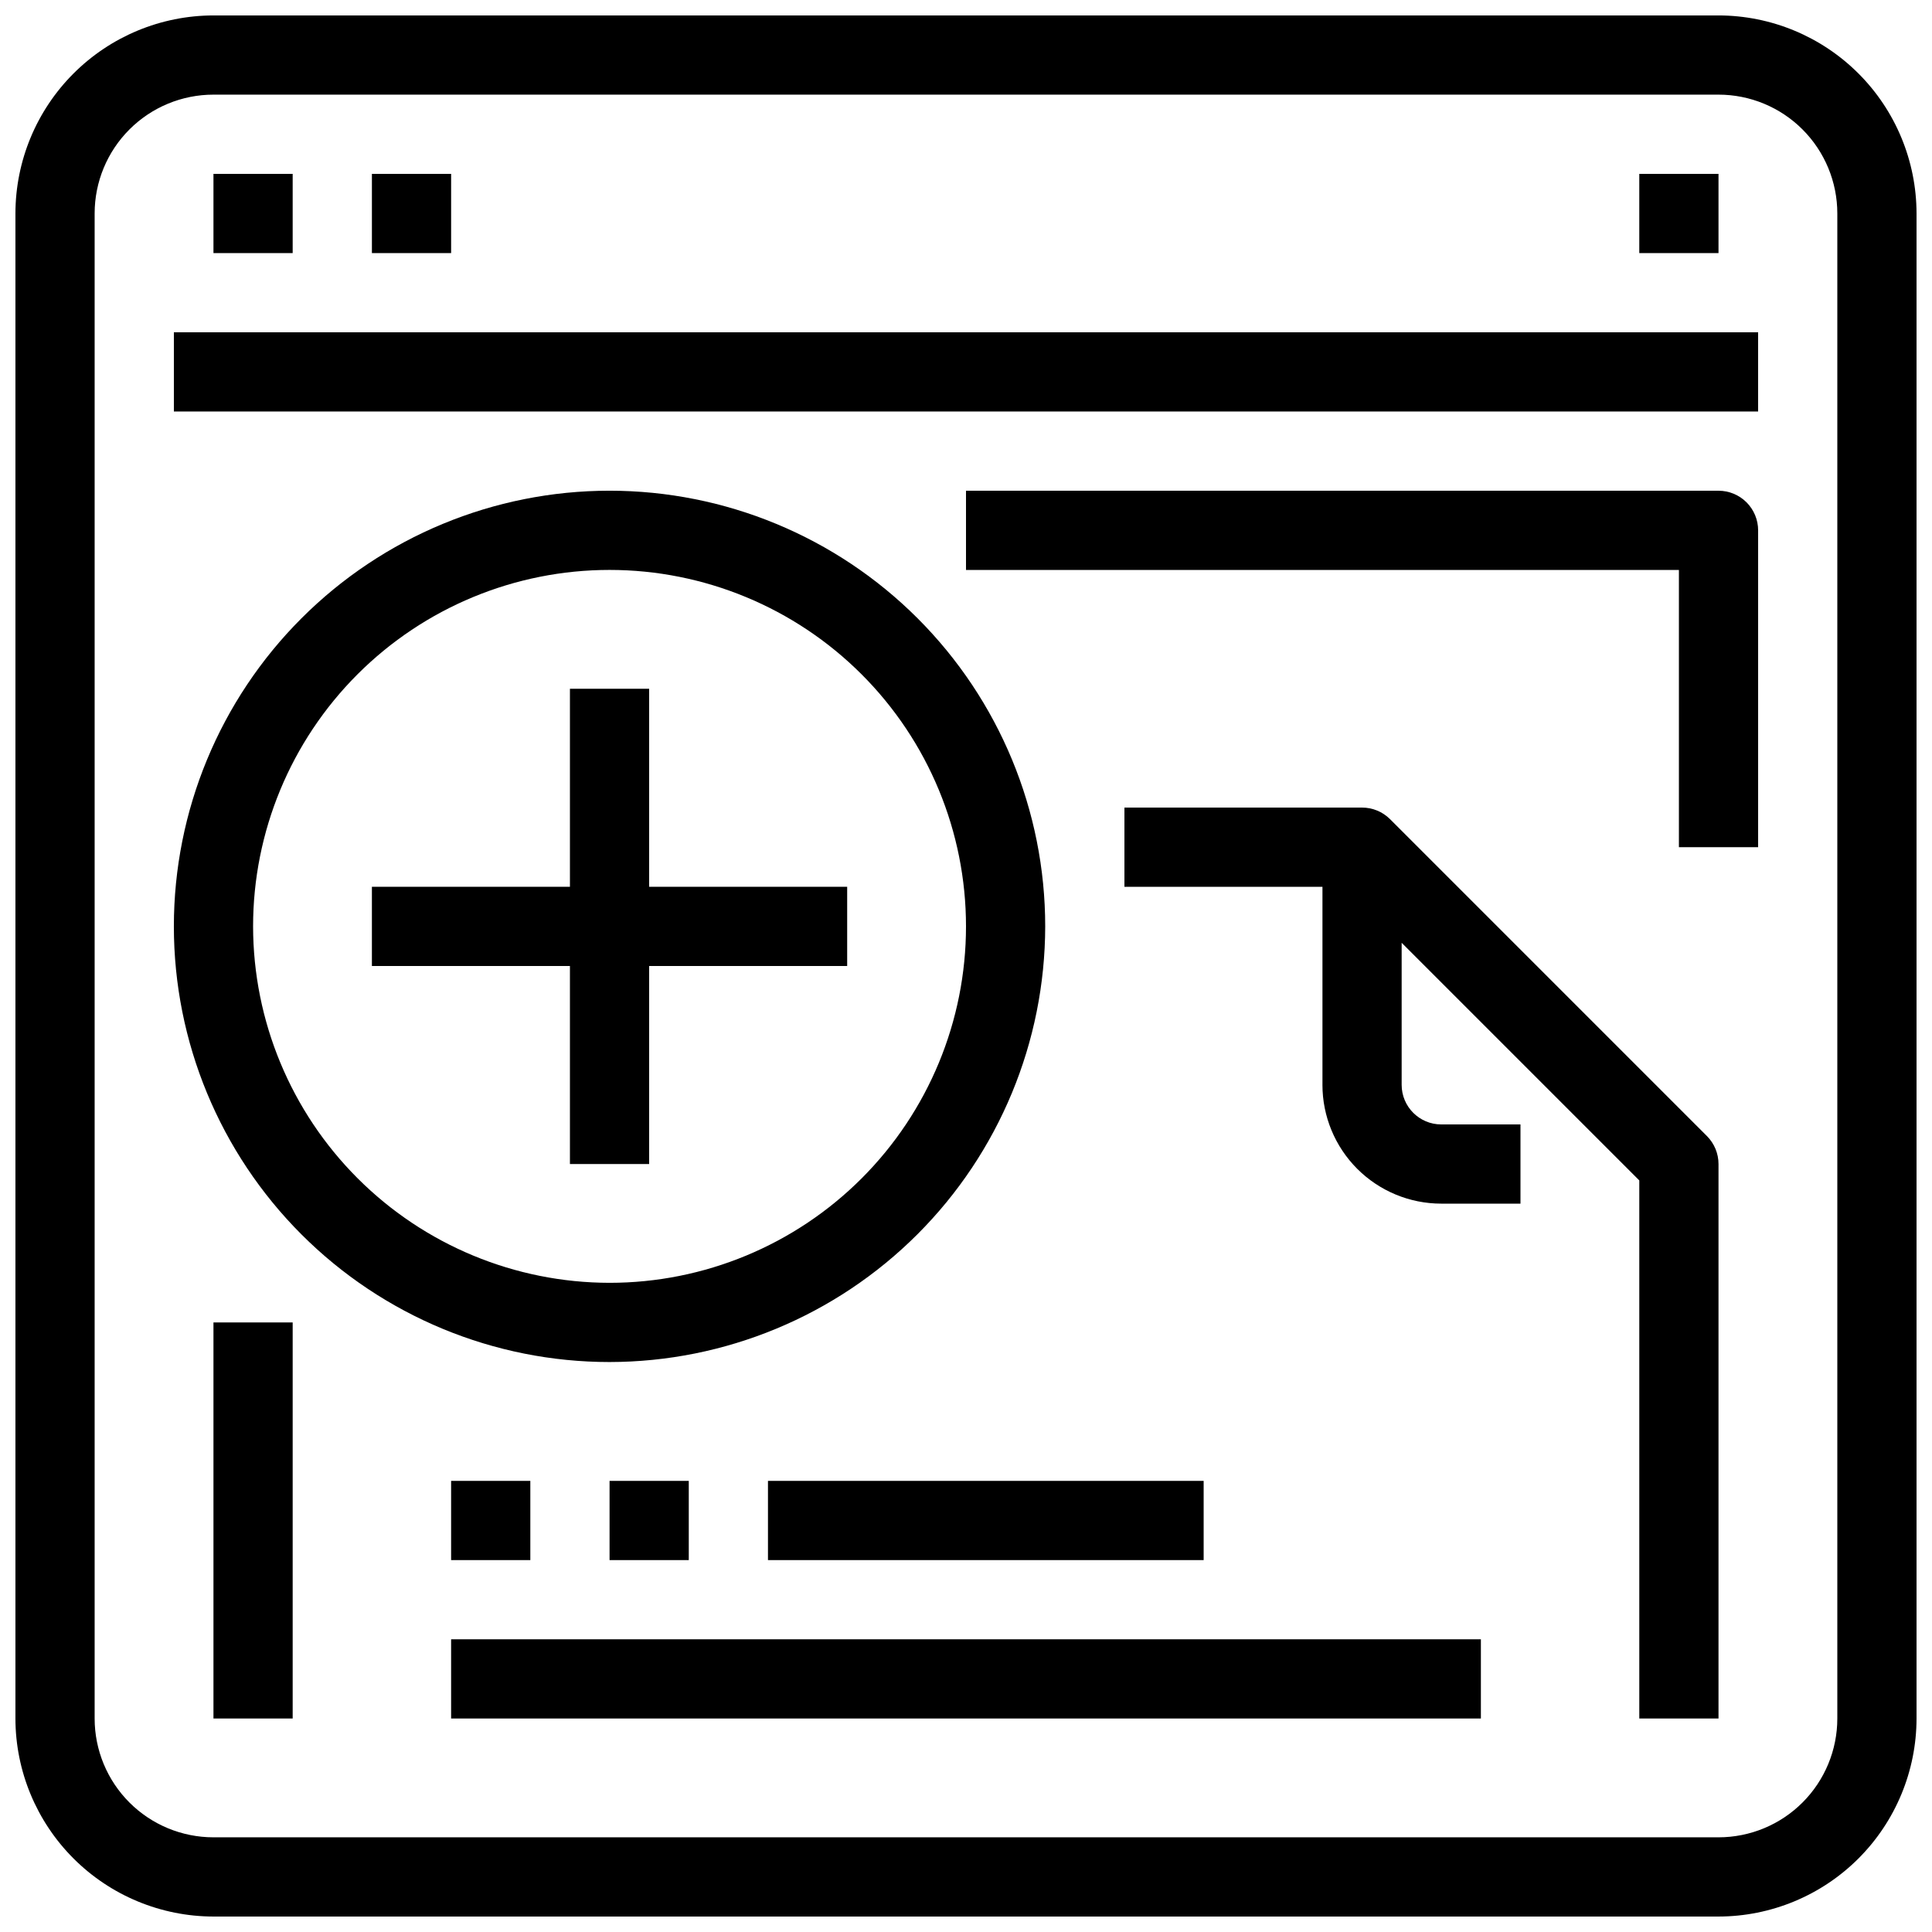 <?xml version="1.0" encoding="UTF-8"?>
<!-- The Best Svg Icon site in the world: iconSvg.co, Visit us! https://iconsvg.co -->
<svg width="800px" height="800px" version="1.1" viewBox="144 144 512 512" xmlns="http://www.w3.org/2000/svg">
 <defs>
  <clipPath id="a">
   <path d="m148.09 148.09h503.81v503.81h-503.81z"/>
  </clipPath>
 </defs>
 <g clip-path="url(#a)">
  <path d="m599.42 148.09h-398.85c-13.914 0.016-27.254 5.551-37.09 15.391-9.84 9.836-15.375 23.176-15.391 37.09v398.85c0.016 13.914 5.551 27.254 15.391 37.094 9.836 9.836 23.176 15.371 37.09 15.387h398.85c13.914-0.016 27.254-5.551 37.094-15.387 9.836-9.84 15.371-23.18 15.387-37.094v-398.85c-0.016-13.914-5.551-27.254-15.387-37.09-9.84-9.84-23.18-15.375-37.094-15.391zm31.488 451.33c0 8.352-3.316 16.363-9.223 22.266-5.902 5.906-13.914 9.223-22.266 9.223h-398.85c-8.352 0-16.359-3.316-22.266-9.223-5.906-5.902-9.223-13.914-9.223-22.266v-398.85c0-8.352 3.316-16.359 9.223-22.266s13.914-9.223 22.266-9.223h398.85c8.352 0 16.363 3.316 22.266 9.223 5.906 5.906 9.223 13.914 9.223 22.266z"/>
 </g>
 <path d="m190.08 232.06h419.84v20.992h-419.84z"/>
 <path d="m200.57 190.08h20.992v20.992h-20.992z"/>
 <path d="m242.56 190.08h20.992v20.992h-20.992z"/>
 <path d="m578.43 190.08h20.992v20.992h-20.992z"/>
 <path d="m599.42 274.05h-199.42v20.992h188.93v73.473h20.992v-83.969c0-2.785-1.105-5.453-3.074-7.422s-4.637-3.074-7.422-3.074z"/>
 <path d="m512.38 361.09c-1.969-1.969-4.637-3.074-7.422-3.074h-62.973v20.992h52.48v52.48h-0.004c0 8.348 3.32 16.359 9.223 22.266 5.906 5.902 13.918 9.223 22.266 9.223h20.992v-20.992h-20.992c-5.797 0-10.496-4.699-10.496-10.496v-37.641l62.977 62.977v142.6h20.992v-146.94c0-2.785-1.105-5.453-3.074-7.422z"/>
 <path d="m200.57 494.46h20.992v104.96h-20.992z"/>
 <path d="m420.99 389.5c0-30.621-12.164-59.988-33.816-81.641-21.652-21.652-51.02-33.816-81.641-33.816s-59.988 12.164-81.641 33.816c-21.652 21.652-33.816 51.02-33.816 81.641s12.164 59.984 33.816 81.637c21.652 21.652 51.02 33.816 81.641 33.816 30.609-0.035 59.953-12.211 81.598-33.855 21.645-21.645 33.82-50.988 33.859-81.598zm-209.92 0c0-25.055 9.953-49.082 27.668-66.797 17.715-17.715 41.742-27.668 66.797-27.668 25.051 0 49.078 9.953 66.797 27.668 17.715 17.715 27.668 41.742 27.668 66.797 0 25.051-9.953 49.078-27.668 66.793-17.719 17.719-41.746 27.668-66.797 27.668-25.047-0.027-49.055-9.992-66.762-27.699-17.711-17.711-27.672-41.719-27.703-66.762z"/>
 <path d="m316.03 452.48v-52.48h52.48v-20.992h-52.48v-52.48h-20.992v52.48h-52.48v20.992h52.48v52.48z"/>
 <path d="m263.55 578.43h272.9v20.992h-272.9z"/>
 <path d="m305.54 536.45h20.992v20.992h-20.992z"/>
 <path d="m263.55 536.45h20.992v20.992h-20.992z"/>
 <path d="m347.52 536.45h115.46v20.992h-115.46z"/>
</svg>